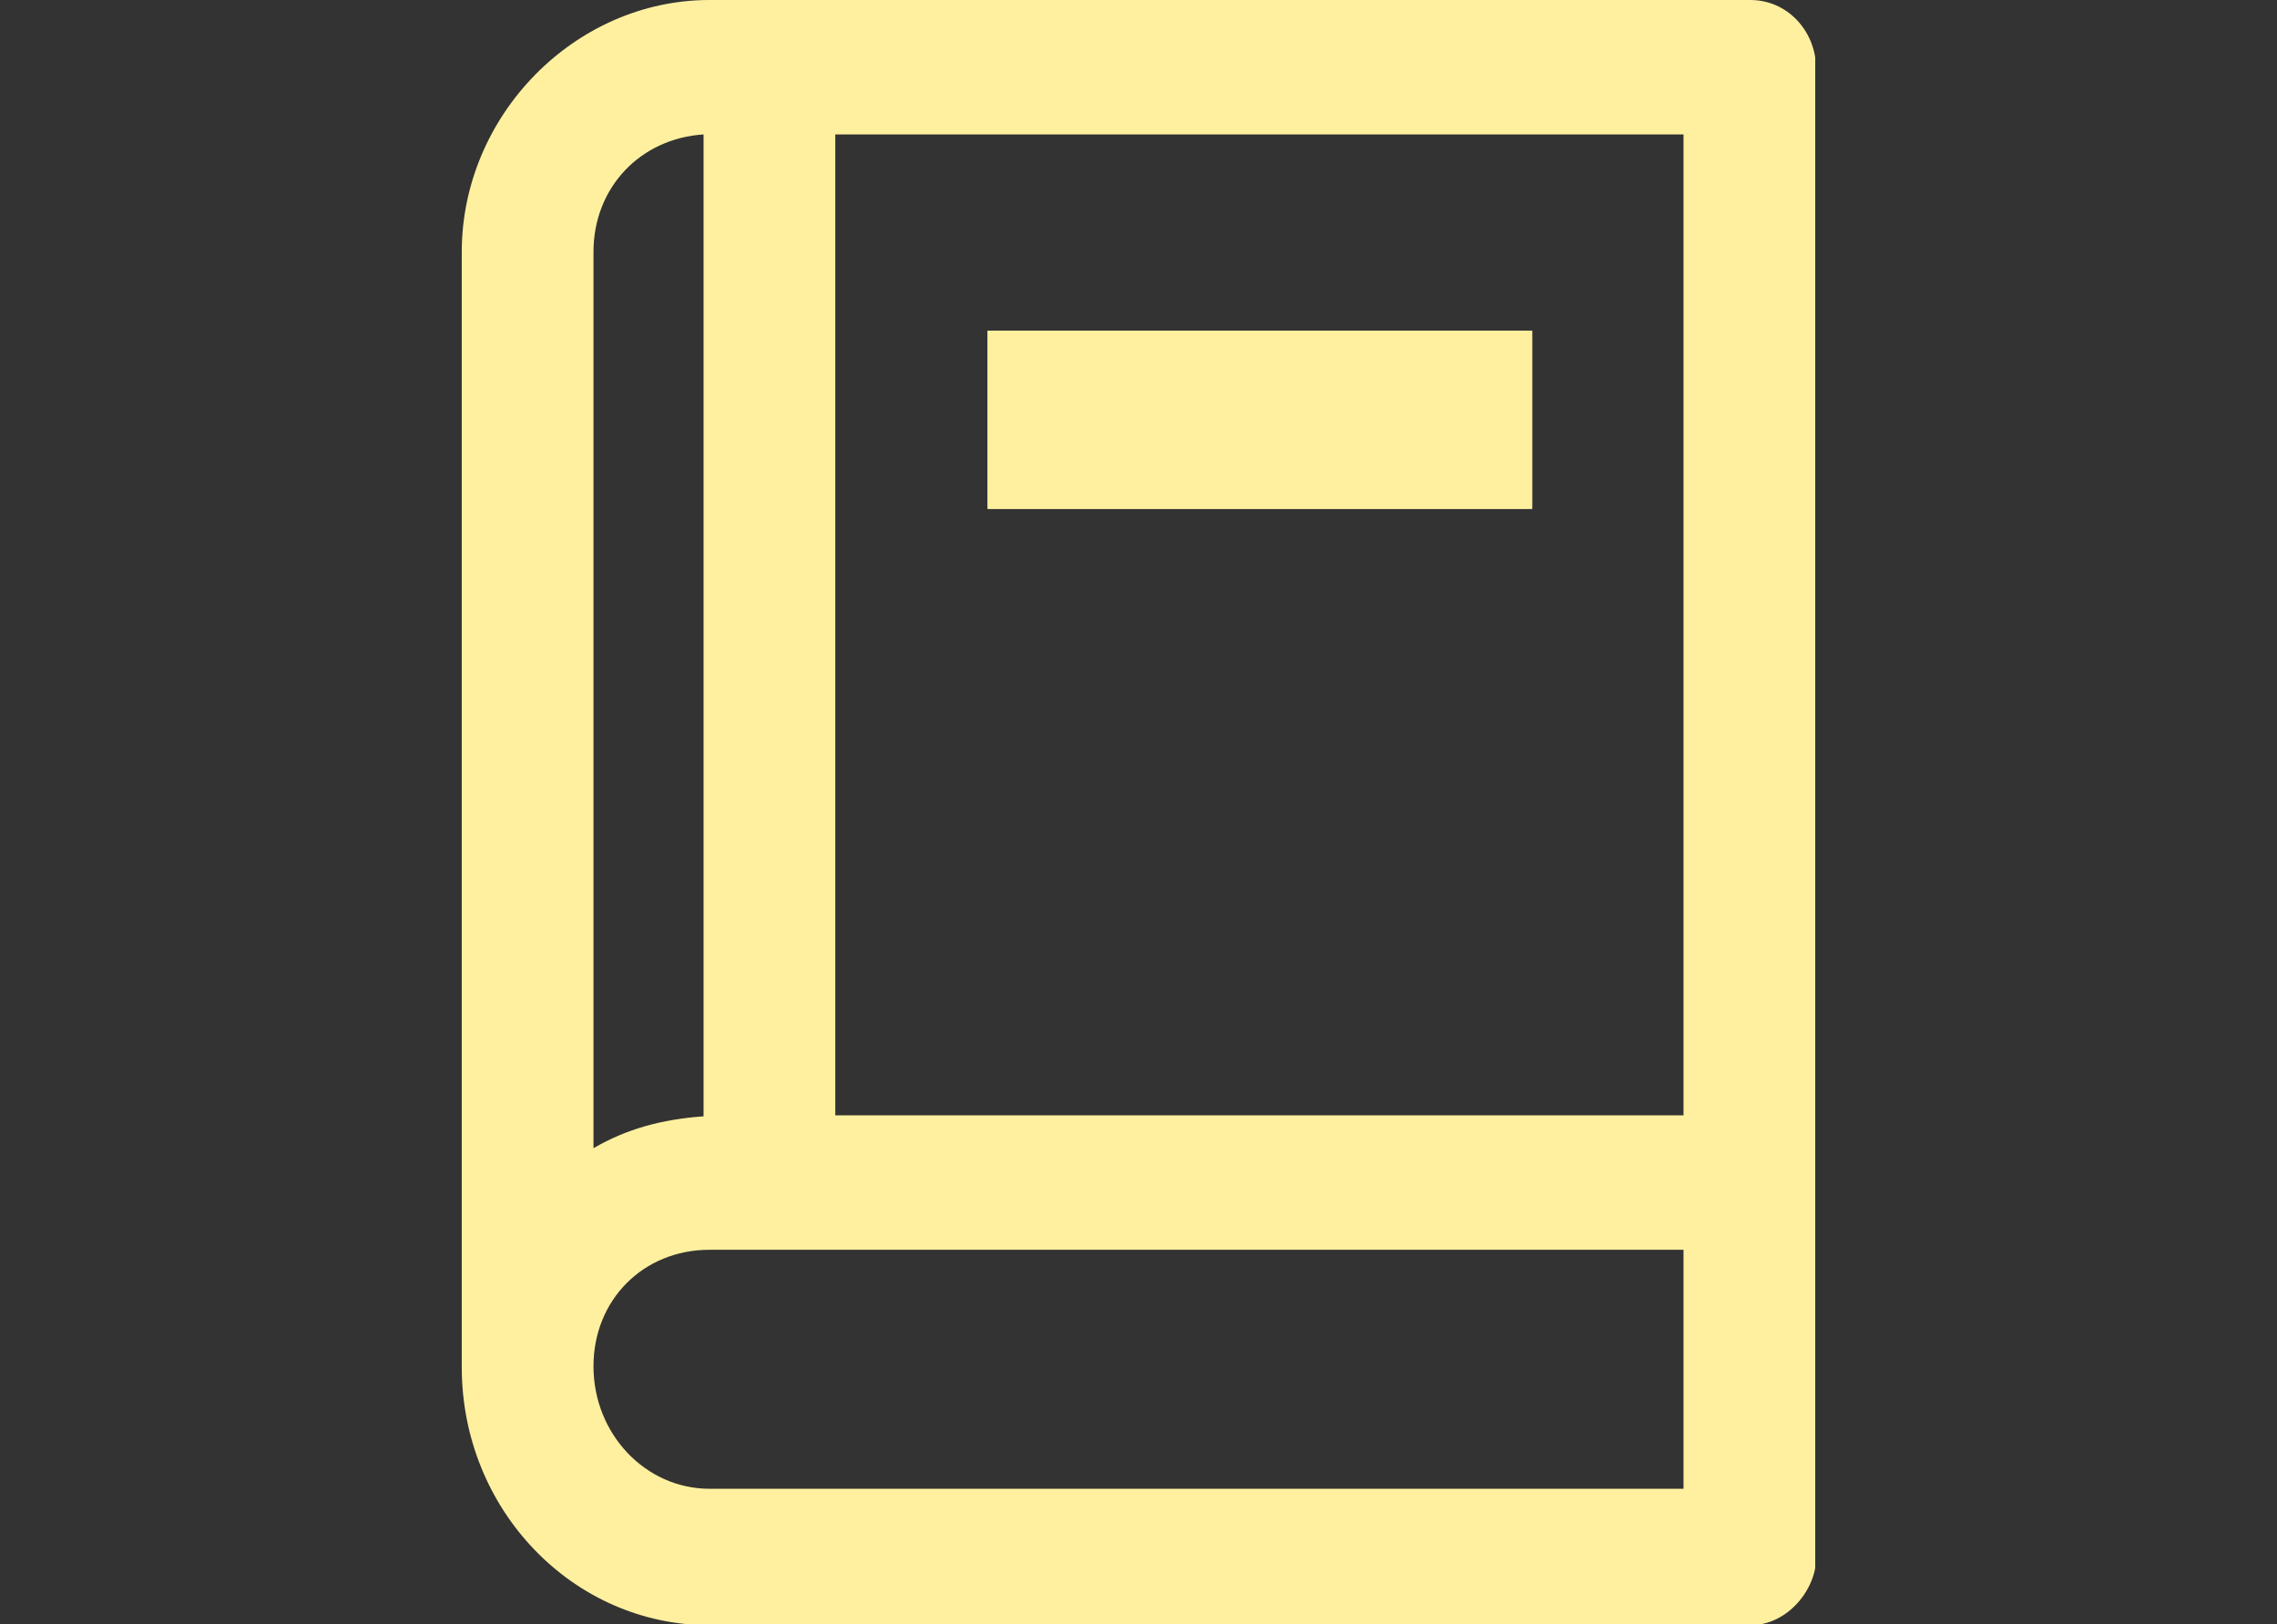 <svg width="143" height="102" viewBox="0 0 143 102" fill="none" xmlns="http://www.w3.org/2000/svg">
<rect x="0" y="0" width="143" height="102" fill="#333333" stroke="none"/>
<g clip-path="url(#clip0_73_182)">
<path d="M96.222 20.763H62.025V31.957H96.222V20.763Z" fill="#FFF09F"/>
<path d="M62.025 20.763V31.957H96.222V20.763H62.025ZM62.025 20.763V31.957H96.222V20.763H62.025ZM62.025 20.763V31.957H96.222V20.763H62.025ZM62.025 20.763V31.957H96.222V20.763H62.025ZM109.926 0H44.556C36.099 0 29 7.254 29 15.822V85.865C29 94.808 35.975 102.063 44.556 102.063H109.926C112.272 102.063 114.062 99.811 114.062 97.81V4.253C114 1.876 112.21 0 109.926 0ZM37.272 15.822C37.272 11.757 40.235 8.693 44.185 8.443V70.106C41.531 70.293 39.309 70.918 37.272 72.107V15.822V15.822ZM105.728 81.988V89.993V93.495H44.556C40.543 93.495 37.272 90.055 37.272 85.803C37.272 81.612 40.42 78.486 44.556 78.486H105.728V81.988ZM105.728 70.043H52.457V8.443H105.728V70.043ZM96.222 20.763H62.025V31.957H96.222V20.763ZM62.025 20.763V31.957H96.222V20.763H62.025ZM62.025 20.763V31.957H96.222V20.763H62.025Z" fill="#FFF09F"/>
</g>
<defs>
<clipPath id="clip0_73_182">
<rect width="85" height="102" fill="white" transform="translate(29)"/>
</clipPath>
</defs>
</svg>
